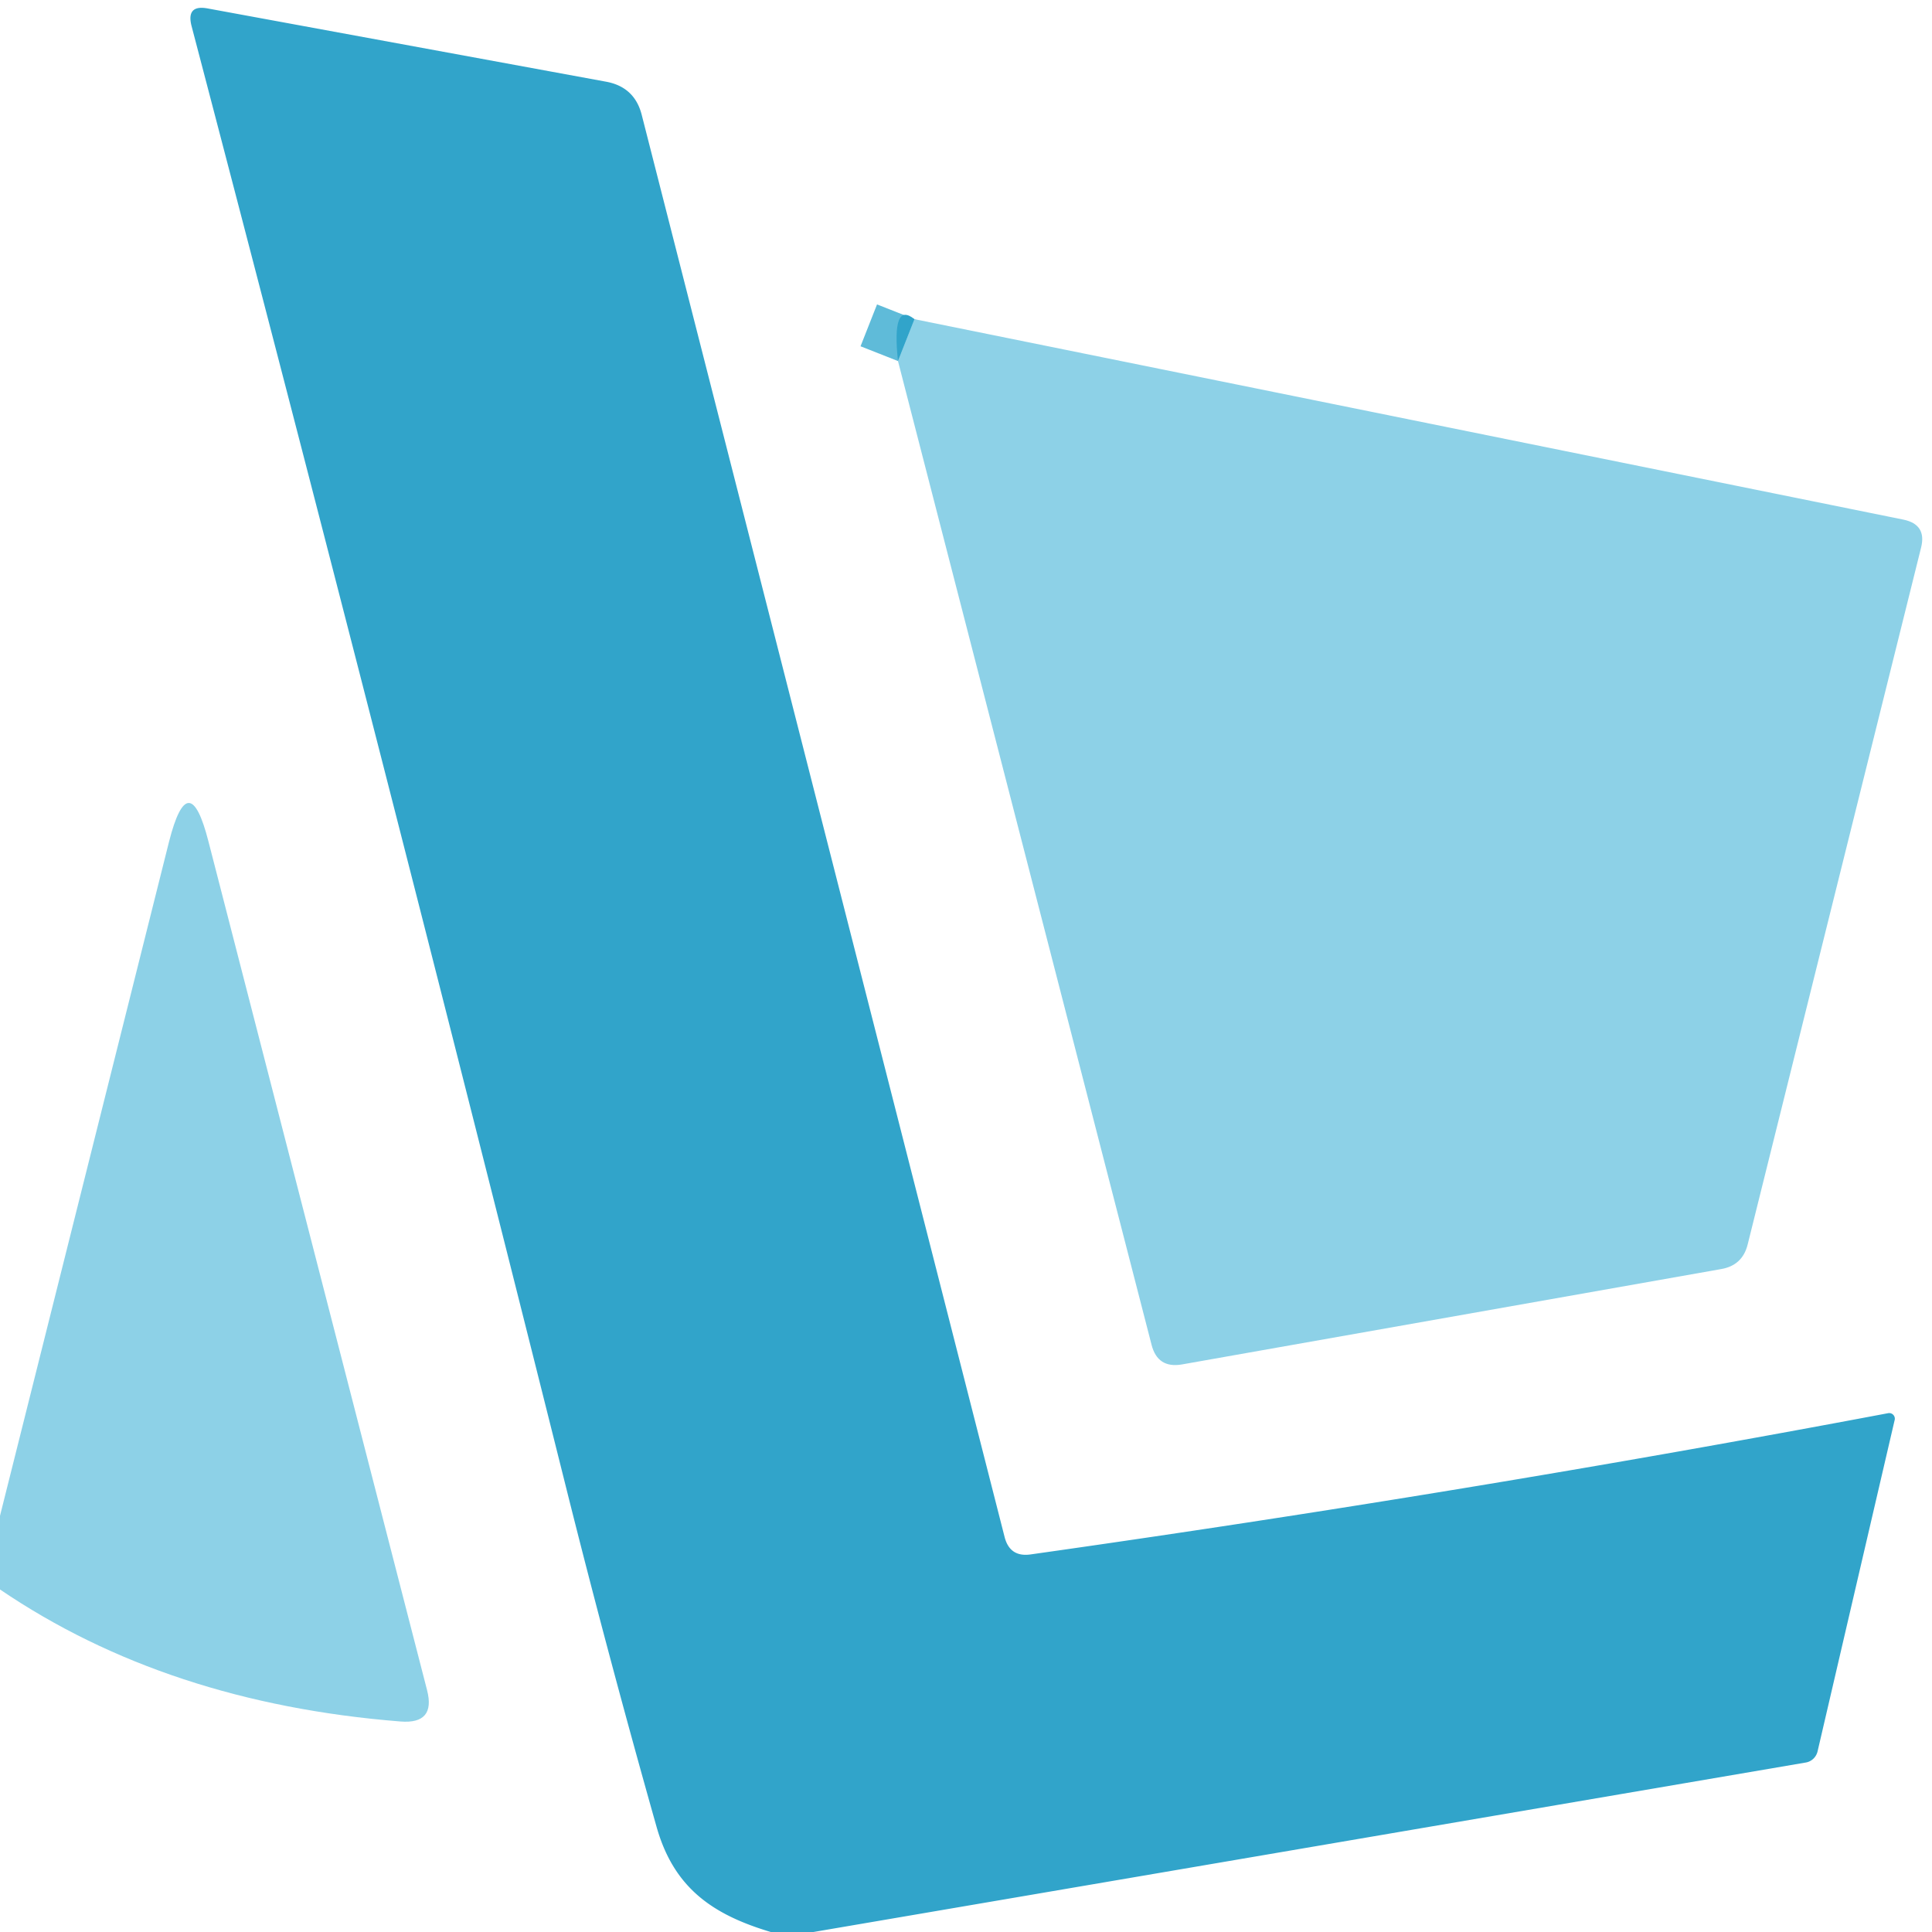 <?xml version="1.0" encoding="UTF-8" standalone="no"?>
<!DOCTYPE svg PUBLIC "-//W3C//DTD SVG 1.1//EN" "http://www.w3.org/Graphics/SVG/1.1/DTD/svg11.dtd">
<svg xmlns="http://www.w3.org/2000/svg" version="1.1" viewBox="0.00 0.00 48.00 48.00">
<path stroke="#5fbbd9" stroke-width="2.00" fill="none" stroke-linecap="butt" vector-effect="non-scaling-stroke" d="
  M 22.72 7.93
  L 22.31 8.97"
/>
<path fill="#31a4ca" d="
  M 20.21 48.00
  L 19.15 48.00
  C 17.71 47.57 16.74 46.91 16.31 45.38
  Q 15.10 41.10 14.06 36.94
  Q 9.52 18.80 4.76 0.65
  Q 4.62 0.11 5.16 0.21
  L 15.06 2.03
  Q 15.76 2.16 15.94 2.84
  L 24.96 38.19
  Q 25.09 38.69 25.60 38.62
  Q 36.42 37.09 46.91 35.11
  A 0.14 0.14 0.0 0 1 47.07 35.29
  L 45.16 43.50
  A 0.37 0.36 -88.8 0 1 44.86 43.79
  L 20.21 48.00
  Z"
/>
<path fill="#31a4ca" d="
  M 22.72 7.93
  L 22.31 8.97
  Q 22.15 7.47 22.72 7.93
  Z"
/>
<path fill="#8dd1e7" d="
  M 22.72 7.93
  L 47.29 12.91
  Q 47.87 13.03 47.73 13.60
  L 43.42 30.92
  Q 43.29 31.44 42.76 31.53
  L 29.36 33.90
  Q 28.76 34.00 28.61 33.41
  L 22.31 8.97
  L 22.72 7.93
  Z"
/>
<path fill="#8dd1e7" d="
  M 0.00 39.49
  L 0.00 37.66
  L 4.20 20.91
  Q 4.69 18.99 5.18 20.91
  L 10.61 41.99
  Q 10.83 42.84 9.95 42.77
  Q 4.15 42.31 0.00 39.49
  Z"
/>
</svg>
